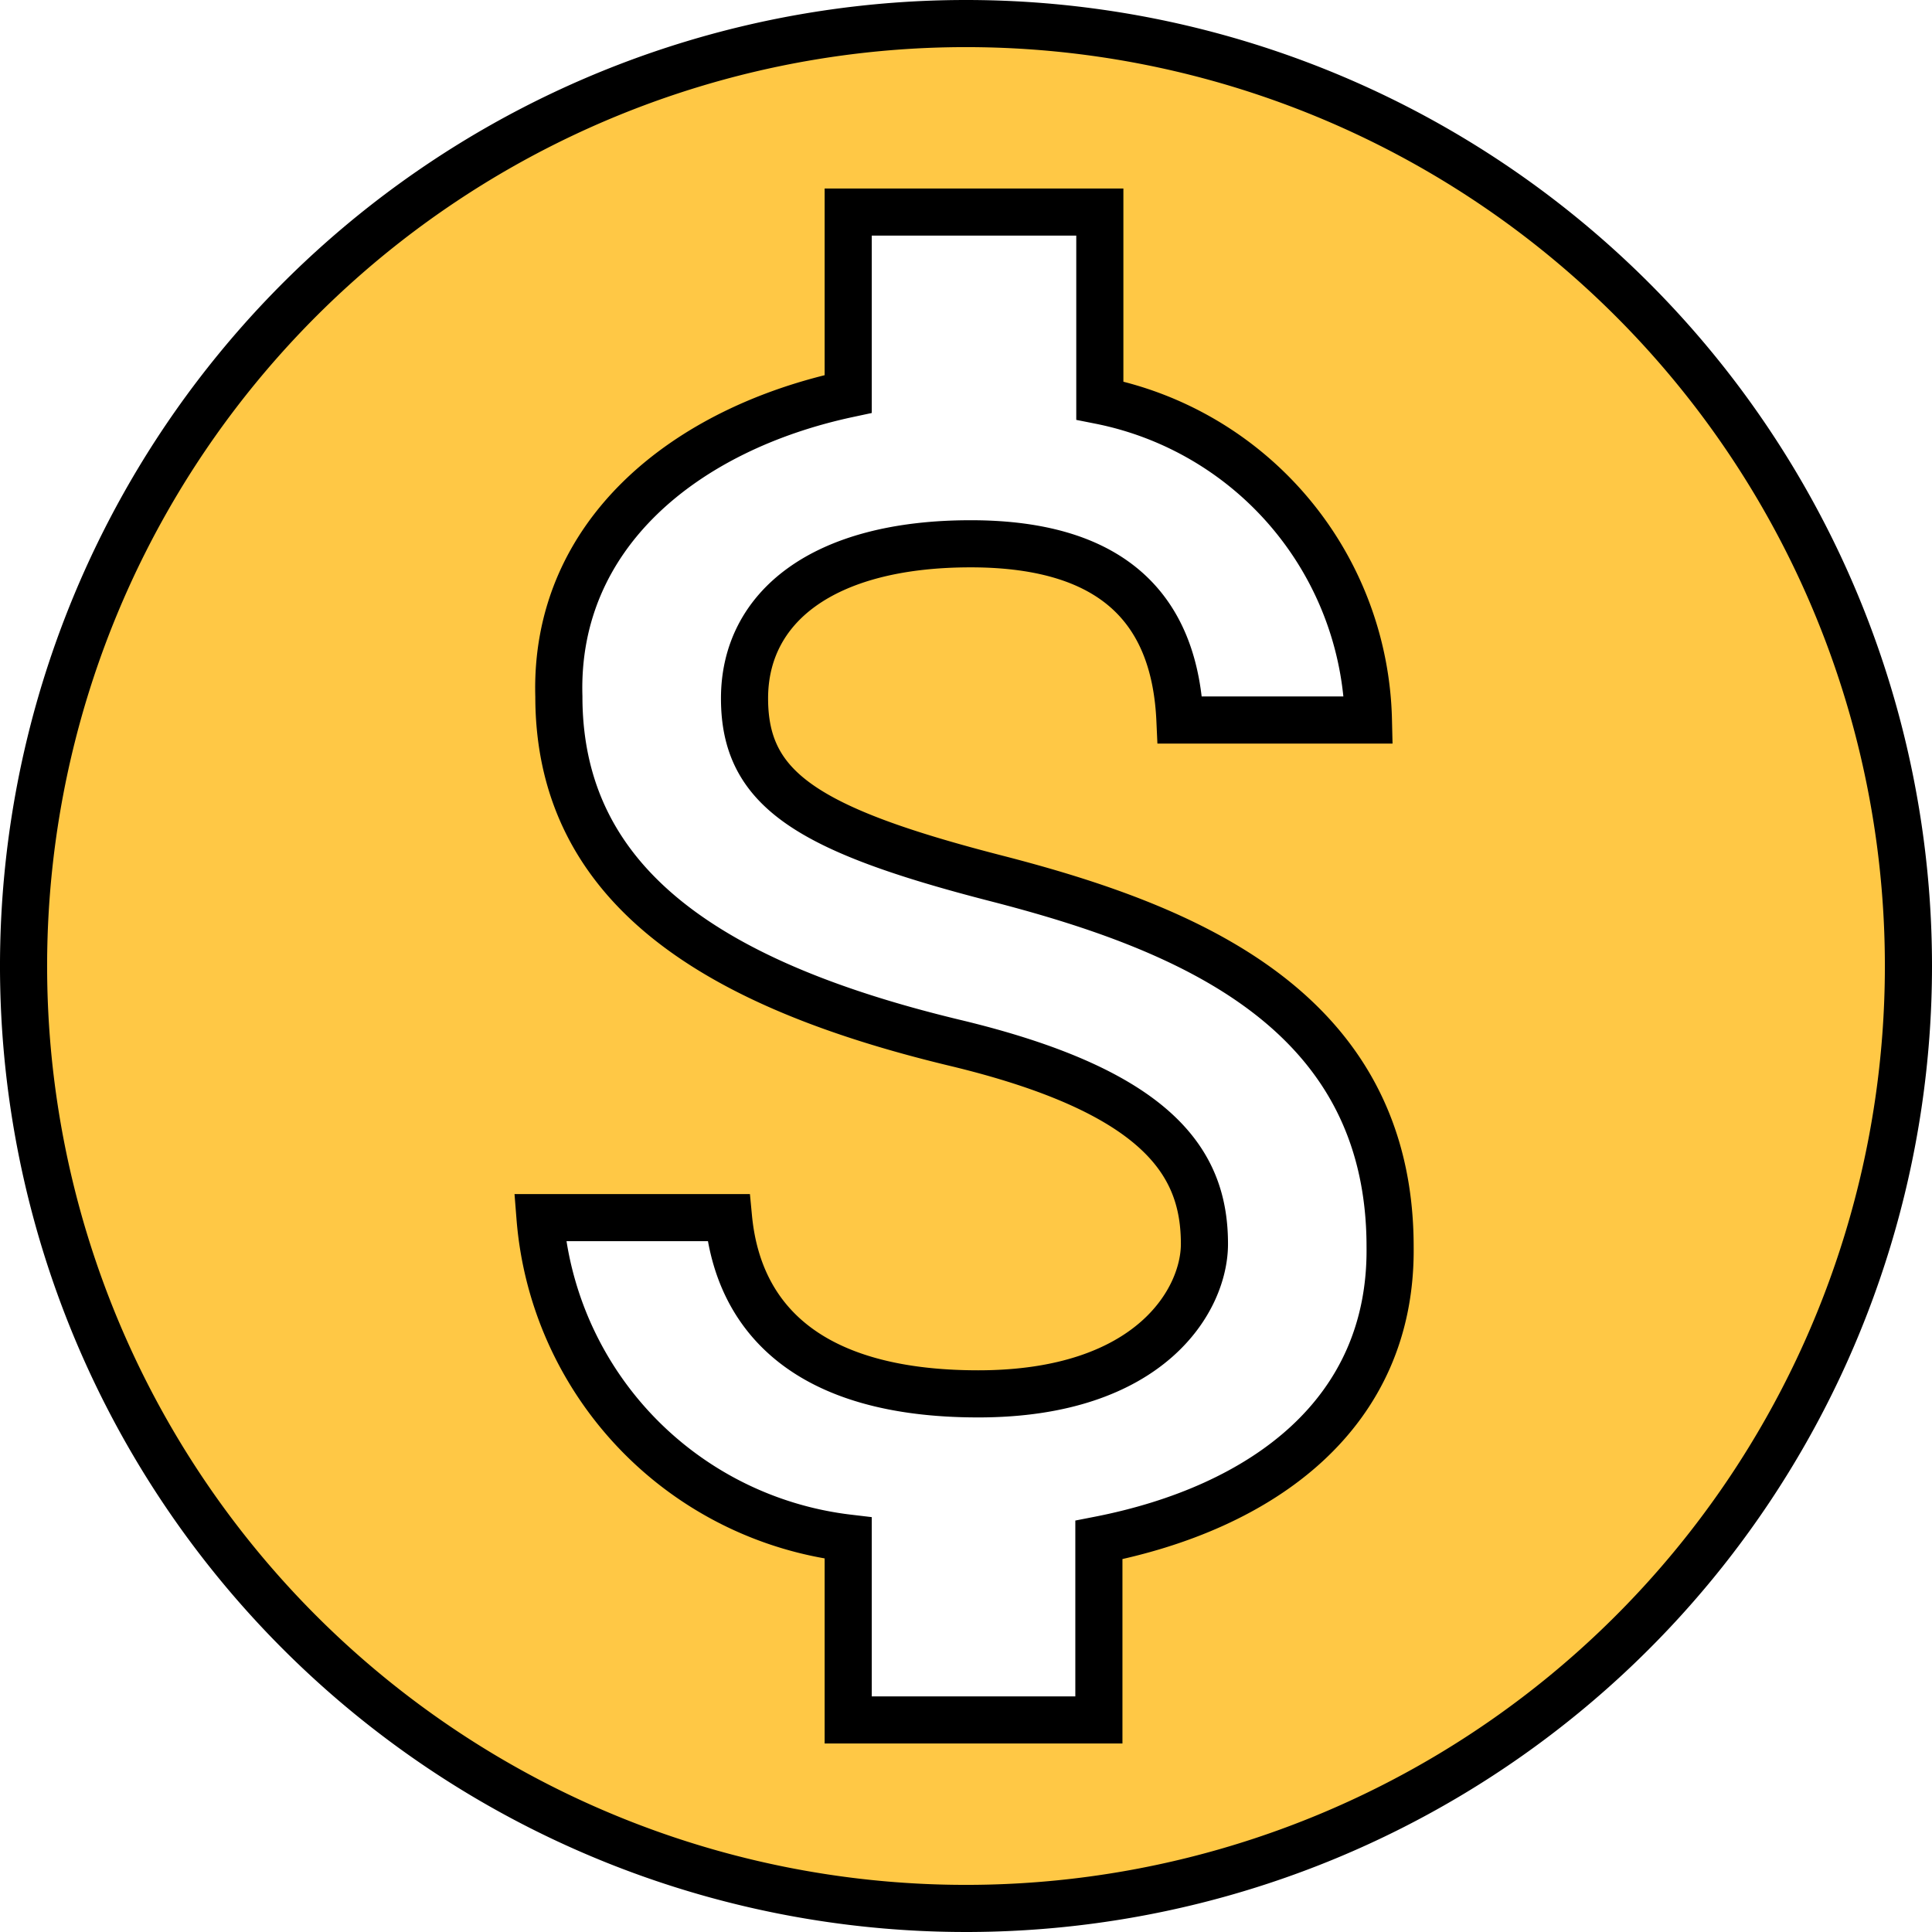 <svg xmlns="http://www.w3.org/2000/svg" viewBox="0 0 20.5 20.5"><defs><style>.cls-1{fill:#ffc845;stroke:#000;stroke-miterlimit:10;stroke-width:0.5px;}</style></defs><g id="Layer_2" data-name="Layer 2"><g id="Layer_1-2" data-name="Layer 1"><path class="cls-1" d="M10.25.25a10,10,0,1,0,10,10A10,10,0,0,0,10.25.25Zm1.41,16.09v1.91H9V16.32a3.72,3.72,0,0,1-3.27-3.4h2c.1,1.05.82,1.87,2.65,1.87s2.4-1,2.4-1.59c0-.83-.44-1.61-2.67-2.14-2.48-.6-4.18-1.62-4.18-3.67C5.88,5.67,7.27,4.55,9,4.18V2.25h2.67v2a3.54,3.54,0,0,1,2.85,3.39h-2c-.05-1.11-.64-1.87-2.22-1.87s-2.4.68-2.4,1.64.65,1.39,2.67,1.91,4.18,1.39,4.18,3.91C14.77,15,13.4,16,11.66,16.34Z"/></g></g></svg>
